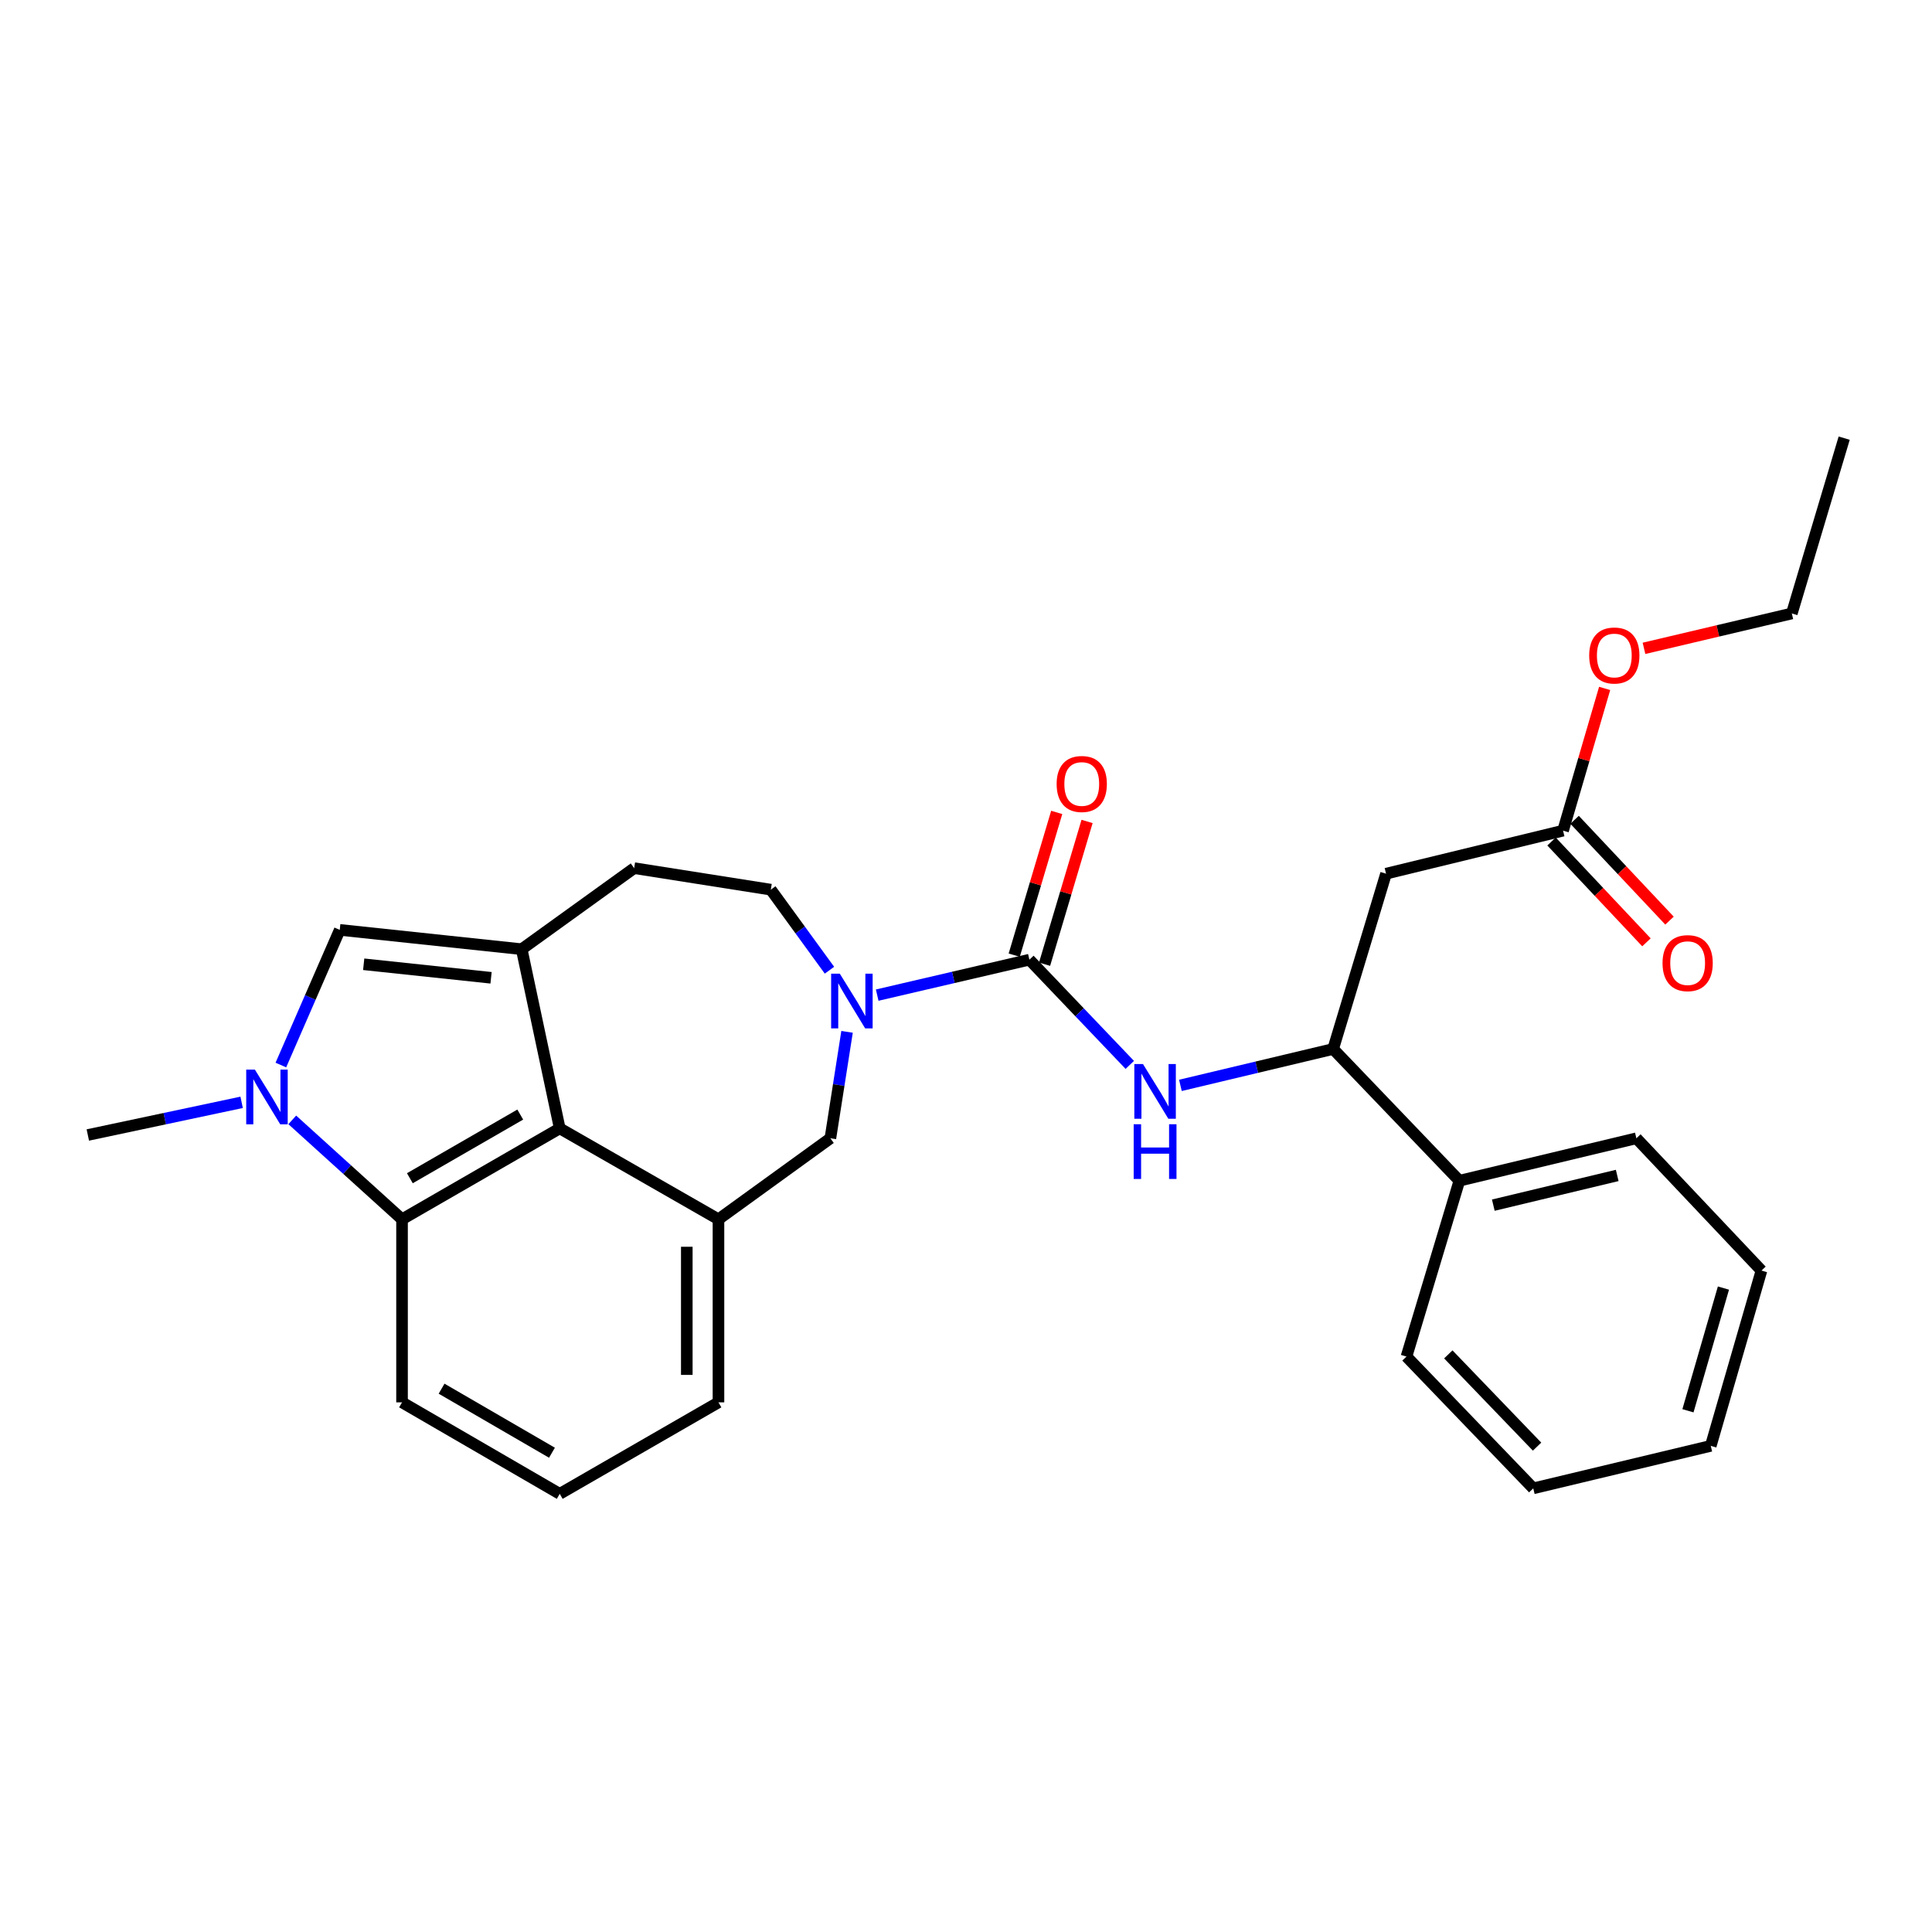 <?xml version='1.0' encoding='iso-8859-1'?>
<svg version='1.1' baseProfile='full'
              xmlns='http://www.w3.org/2000/svg'
                      xmlns:rdkit='http://www.rdkit.org/xml'
                      xmlns:xlink='http://www.w3.org/1999/xlink'
                  xml:space='preserve'
width='1000px' height='1000px' viewBox='0 0 1000 1000'>
<!-- END OF HEADER -->
<rect style='opacity:1.0;fill:#FFFFFF;stroke:none' width='1000' height='1000' x='0' y='0'> </rect>
<path class='bond-3' d='M 270.027,491.303 L 289.716,584.037' style='fill:none;fill-rule:evenodd;stroke:#000000;stroke-width:6px;stroke-linecap:butt;stroke-linejoin:miter;stroke-opacity:1' />
<path class='bond-4' d='M 270.027,491.303 L 175.854,481.304' style='fill:none;fill-rule:evenodd;stroke:#000000;stroke-width:6px;stroke-linecap:butt;stroke-linejoin:miter;stroke-opacity:1' />
<path class='bond-4' d='M 254.17,506.104 L 188.249,499.104' style='fill:none;fill-rule:evenodd;stroke:#000000;stroke-width:6px;stroke-linecap:butt;stroke-linejoin:miter;stroke-opacity:1' />
<path class='bond-12' d='M 270.027,491.303 L 328.237,449.348' style='fill:none;fill-rule:evenodd;stroke:#000000;stroke-width:6px;stroke-linecap:butt;stroke-linejoin:miter;stroke-opacity:1' />
<path class='bond-0' d='M 532.812,496.731 L 493.422,505.902' style='fill:none;fill-rule:evenodd;stroke:#000000;stroke-width:6px;stroke-linecap:butt;stroke-linejoin:miter;stroke-opacity:1' />
<path class='bond-0' d='M 493.422,505.902 L 454.032,515.073' style='fill:none;fill-rule:evenodd;stroke:#0000FF;stroke-width:6px;stroke-linecap:butt;stroke-linejoin:miter;stroke-opacity:1' />
<path class='bond-7' d='M 532.812,496.731 L 558.793,523.959' style='fill:none;fill-rule:evenodd;stroke:#000000;stroke-width:6px;stroke-linecap:butt;stroke-linejoin:miter;stroke-opacity:1' />
<path class='bond-7' d='M 558.793,523.959 L 584.774,551.188' style='fill:none;fill-rule:evenodd;stroke:#0000FF;stroke-width:6px;stroke-linecap:butt;stroke-linejoin:miter;stroke-opacity:1' />
<path class='bond-14' d='M 540.667,499.07 L 551.667,462.126' style='fill:none;fill-rule:evenodd;stroke:#000000;stroke-width:6px;stroke-linecap:butt;stroke-linejoin:miter;stroke-opacity:1' />
<path class='bond-14' d='M 551.667,462.126 L 562.667,425.182' style='fill:none;fill-rule:evenodd;stroke:#FF0000;stroke-width:6px;stroke-linecap:butt;stroke-linejoin:miter;stroke-opacity:1' />
<path class='bond-14' d='M 524.956,494.392 L 535.956,457.448' style='fill:none;fill-rule:evenodd;stroke:#000000;stroke-width:6px;stroke-linecap:butt;stroke-linejoin:miter;stroke-opacity:1' />
<path class='bond-14' d='M 535.956,457.448 L 546.956,420.504' style='fill:none;fill-rule:evenodd;stroke:#FF0000;stroke-width:6px;stroke-linecap:butt;stroke-linejoin:miter;stroke-opacity:1' />
<path class='bond-1' d='M 145.376,551.263 L 160.615,516.284' style='fill:none;fill-rule:evenodd;stroke:#0000FF;stroke-width:6px;stroke-linecap:butt;stroke-linejoin:miter;stroke-opacity:1' />
<path class='bond-1' d='M 160.615,516.284 L 175.854,481.304' style='fill:none;fill-rule:evenodd;stroke:#000000;stroke-width:6px;stroke-linecap:butt;stroke-linejoin:miter;stroke-opacity:1' />
<path class='bond-17' d='M 125.07,570.565 L 85.262,579.018' style='fill:none;fill-rule:evenodd;stroke:#0000FF;stroke-width:6px;stroke-linecap:butt;stroke-linejoin:miter;stroke-opacity:1' />
<path class='bond-17' d='M 85.262,579.018 L 45.455,587.47' style='fill:none;fill-rule:evenodd;stroke:#000000;stroke-width:6px;stroke-linecap:butt;stroke-linejoin:miter;stroke-opacity:1' />
<path class='bond-29' d='M 151.278,579.646 L 179.685,605.378' style='fill:none;fill-rule:evenodd;stroke:#0000FF;stroke-width:6px;stroke-linecap:butt;stroke-linejoin:miter;stroke-opacity:1' />
<path class='bond-29' d='M 179.685,605.378 L 208.092,631.11' style='fill:none;fill-rule:evenodd;stroke:#000000;stroke-width:6px;stroke-linecap:butt;stroke-linejoin:miter;stroke-opacity:1' />
<path class='bond-2' d='M 429.329,502.18 L 414.154,481.333' style='fill:none;fill-rule:evenodd;stroke:#0000FF;stroke-width:6px;stroke-linecap:butt;stroke-linejoin:miter;stroke-opacity:1' />
<path class='bond-2' d='M 414.154,481.333 L 398.979,460.486' style='fill:none;fill-rule:evenodd;stroke:#000000;stroke-width:6px;stroke-linecap:butt;stroke-linejoin:miter;stroke-opacity:1' />
<path class='bond-30' d='M 438.434,534.08 L 434.12,561.627' style='fill:none;fill-rule:evenodd;stroke:#0000FF;stroke-width:6px;stroke-linecap:butt;stroke-linejoin:miter;stroke-opacity:1' />
<path class='bond-30' d='M 434.12,561.627 L 429.805,589.173' style='fill:none;fill-rule:evenodd;stroke:#000000;stroke-width:6px;stroke-linecap:butt;stroke-linejoin:miter;stroke-opacity:1' />
<path class='bond-5' d='M 289.716,584.037 L 208.092,631.11' style='fill:none;fill-rule:evenodd;stroke:#000000;stroke-width:6px;stroke-linecap:butt;stroke-linejoin:miter;stroke-opacity:1' />
<path class='bond-5' d='M 269.283,576.898 L 212.146,609.849' style='fill:none;fill-rule:evenodd;stroke:#000000;stroke-width:6px;stroke-linecap:butt;stroke-linejoin:miter;stroke-opacity:1' />
<path class='bond-6' d='M 289.716,584.037 L 371.877,631.11' style='fill:none;fill-rule:evenodd;stroke:#000000;stroke-width:6px;stroke-linecap:butt;stroke-linejoin:miter;stroke-opacity:1' />
<path class='bond-20' d='M 208.092,631.11 L 208.092,725.857' style='fill:none;fill-rule:evenodd;stroke:#000000;stroke-width:6px;stroke-linecap:butt;stroke-linejoin:miter;stroke-opacity:1' />
<path class='bond-9' d='M 371.877,631.11 L 429.805,589.173' style='fill:none;fill-rule:evenodd;stroke:#000000;stroke-width:6px;stroke-linecap:butt;stroke-linejoin:miter;stroke-opacity:1' />
<path class='bond-19' d='M 371.877,631.11 L 371.877,725.857' style='fill:none;fill-rule:evenodd;stroke:#000000;stroke-width:6px;stroke-linecap:butt;stroke-linejoin:miter;stroke-opacity:1' />
<path class='bond-19' d='M 355.485,645.322 L 355.485,711.645' style='fill:none;fill-rule:evenodd;stroke:#000000;stroke-width:6px;stroke-linecap:butt;stroke-linejoin:miter;stroke-opacity:1' />
<path class='bond-10' d='M 610.979,561.79 L 650.505,552.373' style='fill:none;fill-rule:evenodd;stroke:#0000FF;stroke-width:6px;stroke-linecap:butt;stroke-linejoin:miter;stroke-opacity:1' />
<path class='bond-10' d='M 650.505,552.373 L 690.031,542.957' style='fill:none;fill-rule:evenodd;stroke:#000000;stroke-width:6px;stroke-linecap:butt;stroke-linejoin:miter;stroke-opacity:1' />
<path class='bond-8' d='M 717.415,452.217 L 690.031,542.957' style='fill:none;fill-rule:evenodd;stroke:#000000;stroke-width:6px;stroke-linecap:butt;stroke-linejoin:miter;stroke-opacity:1' />
<path class='bond-11' d='M 717.415,452.217 L 809.038,429.942' style='fill:none;fill-rule:evenodd;stroke:#000000;stroke-width:6px;stroke-linecap:butt;stroke-linejoin:miter;stroke-opacity:1' />
<path class='bond-16' d='M 690.031,542.957 L 755.372,611.139' style='fill:none;fill-rule:evenodd;stroke:#000000;stroke-width:6px;stroke-linecap:butt;stroke-linejoin:miter;stroke-opacity:1' />
<path class='bond-15' d='M 803.07,435.56 L 827.637,461.653' style='fill:none;fill-rule:evenodd;stroke:#000000;stroke-width:6px;stroke-linecap:butt;stroke-linejoin:miter;stroke-opacity:1' />
<path class='bond-15' d='M 827.637,461.653 L 852.203,487.746' style='fill:none;fill-rule:evenodd;stroke:#FF0000;stroke-width:6px;stroke-linecap:butt;stroke-linejoin:miter;stroke-opacity:1' />
<path class='bond-15' d='M 815.005,424.323 L 839.572,450.417' style='fill:none;fill-rule:evenodd;stroke:#000000;stroke-width:6px;stroke-linecap:butt;stroke-linejoin:miter;stroke-opacity:1' />
<path class='bond-15' d='M 839.572,450.417 L 864.138,476.51' style='fill:none;fill-rule:evenodd;stroke:#FF0000;stroke-width:6px;stroke-linecap:butt;stroke-linejoin:miter;stroke-opacity:1' />
<path class='bond-18' d='M 809.038,429.942 L 819.799,393.134' style='fill:none;fill-rule:evenodd;stroke:#000000;stroke-width:6px;stroke-linecap:butt;stroke-linejoin:miter;stroke-opacity:1' />
<path class='bond-18' d='M 819.799,393.134 L 830.56,356.325' style='fill:none;fill-rule:evenodd;stroke:#FF0000;stroke-width:6px;stroke-linecap:butt;stroke-linejoin:miter;stroke-opacity:1' />
<path class='bond-13' d='M 328.237,449.348 L 398.979,460.486' style='fill:none;fill-rule:evenodd;stroke:#000000;stroke-width:6px;stroke-linecap:butt;stroke-linejoin:miter;stroke-opacity:1' />
<path class='bond-22' d='M 755.372,611.139 L 846.986,589.173' style='fill:none;fill-rule:evenodd;stroke:#000000;stroke-width:6px;stroke-linecap:butt;stroke-linejoin:miter;stroke-opacity:1' />
<path class='bond-22' d='M 772.936,623.784 L 837.065,608.409' style='fill:none;fill-rule:evenodd;stroke:#000000;stroke-width:6px;stroke-linecap:butt;stroke-linejoin:miter;stroke-opacity:1' />
<path class='bond-23' d='M 755.372,611.139 L 727.988,702.161' style='fill:none;fill-rule:evenodd;stroke:#000000;stroke-width:6px;stroke-linecap:butt;stroke-linejoin:miter;stroke-opacity:1' />
<path class='bond-24' d='M 850.926,335.579 L 889.185,326.553' style='fill:none;fill-rule:evenodd;stroke:#FF0000;stroke-width:6px;stroke-linecap:butt;stroke-linejoin:miter;stroke-opacity:1' />
<path class='bond-24' d='M 889.185,326.553 L 927.444,317.528' style='fill:none;fill-rule:evenodd;stroke:#000000;stroke-width:6px;stroke-linecap:butt;stroke-linejoin:miter;stroke-opacity:1' />
<path class='bond-21' d='M 371.877,725.857 L 289.716,773.212' style='fill:none;fill-rule:evenodd;stroke:#000000;stroke-width:6px;stroke-linecap:butt;stroke-linejoin:miter;stroke-opacity:1' />
<path class='bond-31' d='M 208.092,725.857 L 289.716,773.212' style='fill:none;fill-rule:evenodd;stroke:#000000;stroke-width:6px;stroke-linecap:butt;stroke-linejoin:miter;stroke-opacity:1' />
<path class='bond-31' d='M 228.562,718.781 L 285.698,751.93' style='fill:none;fill-rule:evenodd;stroke:#000000;stroke-width:6px;stroke-linecap:butt;stroke-linejoin:miter;stroke-opacity:1' />
<path class='bond-26' d='M 846.986,589.173 L 911.735,657.647' style='fill:none;fill-rule:evenodd;stroke:#000000;stroke-width:6px;stroke-linecap:butt;stroke-linejoin:miter;stroke-opacity:1' />
<path class='bond-27' d='M 727.988,702.161 L 793.611,770.37' style='fill:none;fill-rule:evenodd;stroke:#000000;stroke-width:6px;stroke-linecap:butt;stroke-linejoin:miter;stroke-opacity:1' />
<path class='bond-27' d='M 749.644,701.027 L 795.58,748.774' style='fill:none;fill-rule:evenodd;stroke:#000000;stroke-width:6px;stroke-linecap:butt;stroke-linejoin:miter;stroke-opacity:1' />
<path class='bond-25' d='M 927.444,317.528 L 954.545,226.788' style='fill:none;fill-rule:evenodd;stroke:#000000;stroke-width:6px;stroke-linecap:butt;stroke-linejoin:miter;stroke-opacity:1' />
<path class='bond-32' d='M 911.735,657.647 L 885.489,748.378' style='fill:none;fill-rule:evenodd;stroke:#000000;stroke-width:6px;stroke-linecap:butt;stroke-linejoin:miter;stroke-opacity:1' />
<path class='bond-32' d='M 892.051,666.702 L 873.679,730.213' style='fill:none;fill-rule:evenodd;stroke:#000000;stroke-width:6px;stroke-linecap:butt;stroke-linejoin:miter;stroke-opacity:1' />
<path class='bond-28' d='M 793.611,770.37 L 885.489,748.378' style='fill:none;fill-rule:evenodd;stroke:#000000;stroke-width:6px;stroke-linecap:butt;stroke-linejoin:miter;stroke-opacity:1' />
<path  class='atom-2' d='M 131.92 553.622
L 141.2 568.622
Q 142.12 570.102, 143.6 572.782
Q 145.08 575.462, 145.16 575.622
L 145.16 553.622
L 148.92 553.622
L 148.92 581.942
L 145.04 581.942
L 135.08 565.542
Q 133.92 563.622, 132.68 561.422
Q 131.48 559.222, 131.12 558.542
L 131.12 581.942
L 127.44 581.942
L 127.44 553.622
L 131.92 553.622
' fill='#0000FF'/>
<path  class='atom-3' d='M 434.674 503.962
L 443.954 518.962
Q 444.874 520.442, 446.354 523.122
Q 447.834 525.802, 447.914 525.962
L 447.914 503.962
L 451.674 503.962
L 451.674 532.282
L 447.794 532.282
L 437.834 515.882
Q 436.674 513.962, 435.434 511.762
Q 434.234 509.562, 433.874 508.882
L 433.874 532.282
L 430.194 532.282
L 430.194 503.962
L 434.674 503.962
' fill='#0000FF'/>
<path  class='atom-8' d='M 591.61 550.753
L 600.89 565.753
Q 601.81 567.233, 603.29 569.913
Q 604.77 572.593, 604.85 572.753
L 604.85 550.753
L 608.61 550.753
L 608.61 579.073
L 604.73 579.073
L 594.77 562.673
Q 593.61 560.753, 592.37 558.553
Q 591.17 556.353, 590.81 555.673
L 590.81 579.073
L 587.13 579.073
L 587.13 550.753
L 591.61 550.753
' fill='#0000FF'/>
<path  class='atom-8' d='M 586.79 581.905
L 590.63 581.905
L 590.63 593.945
L 605.11 593.945
L 605.11 581.905
L 608.95 581.905
L 608.95 610.225
L 605.11 610.225
L 605.11 597.145
L 590.63 597.145
L 590.63 610.225
L 586.79 610.225
L 586.79 581.905
' fill='#0000FF'/>
<path  class='atom-15' d='M 546.913 405.789
Q 546.913 398.989, 550.273 395.189
Q 553.633 391.389, 559.913 391.389
Q 566.193 391.389, 569.553 395.189
Q 572.913 398.989, 572.913 405.789
Q 572.913 412.669, 569.513 416.589
Q 566.113 420.469, 559.913 420.469
Q 553.673 420.469, 550.273 416.589
Q 546.913 412.709, 546.913 405.789
M 559.913 417.269
Q 564.233 417.269, 566.553 414.389
Q 568.913 411.469, 568.913 405.789
Q 568.913 400.229, 566.553 397.429
Q 564.233 394.589, 559.913 394.589
Q 555.593 394.589, 553.233 397.389
Q 550.913 400.189, 550.913 405.789
Q 550.913 411.509, 553.233 414.389
Q 555.593 417.269, 559.913 417.269
' fill='#FF0000'/>
<path  class='atom-16' d='M 860.523 498.514
Q 860.523 491.714, 863.883 487.914
Q 867.243 484.114, 873.523 484.114
Q 879.803 484.114, 883.163 487.914
Q 886.523 491.714, 886.523 498.514
Q 886.523 505.394, 883.123 509.314
Q 879.723 513.194, 873.523 513.194
Q 867.283 513.194, 863.883 509.314
Q 860.523 505.434, 860.523 498.514
M 873.523 509.994
Q 877.843 509.994, 880.163 507.114
Q 882.523 504.194, 882.523 498.514
Q 882.523 492.954, 880.163 490.154
Q 877.843 487.314, 873.523 487.314
Q 869.203 487.314, 866.843 490.114
Q 864.523 492.914, 864.523 498.514
Q 864.523 504.234, 866.843 507.114
Q 869.203 509.994, 873.523 509.994
' fill='#FF0000'/>
<path  class='atom-19' d='M 822.566 339.282
Q 822.566 332.482, 825.926 328.682
Q 829.286 324.882, 835.566 324.882
Q 841.846 324.882, 845.206 328.682
Q 848.566 332.482, 848.566 339.282
Q 848.566 346.162, 845.166 350.082
Q 841.766 353.962, 835.566 353.962
Q 829.326 353.962, 825.926 350.082
Q 822.566 346.202, 822.566 339.282
M 835.566 350.762
Q 839.886 350.762, 842.206 347.882
Q 844.566 344.962, 844.566 339.282
Q 844.566 333.722, 842.206 330.922
Q 839.886 328.082, 835.566 328.082
Q 831.246 328.082, 828.886 330.882
Q 826.566 333.682, 826.566 339.282
Q 826.566 345.002, 828.886 347.882
Q 831.246 350.762, 835.566 350.762
' fill='#FF0000'/>
</svg>
